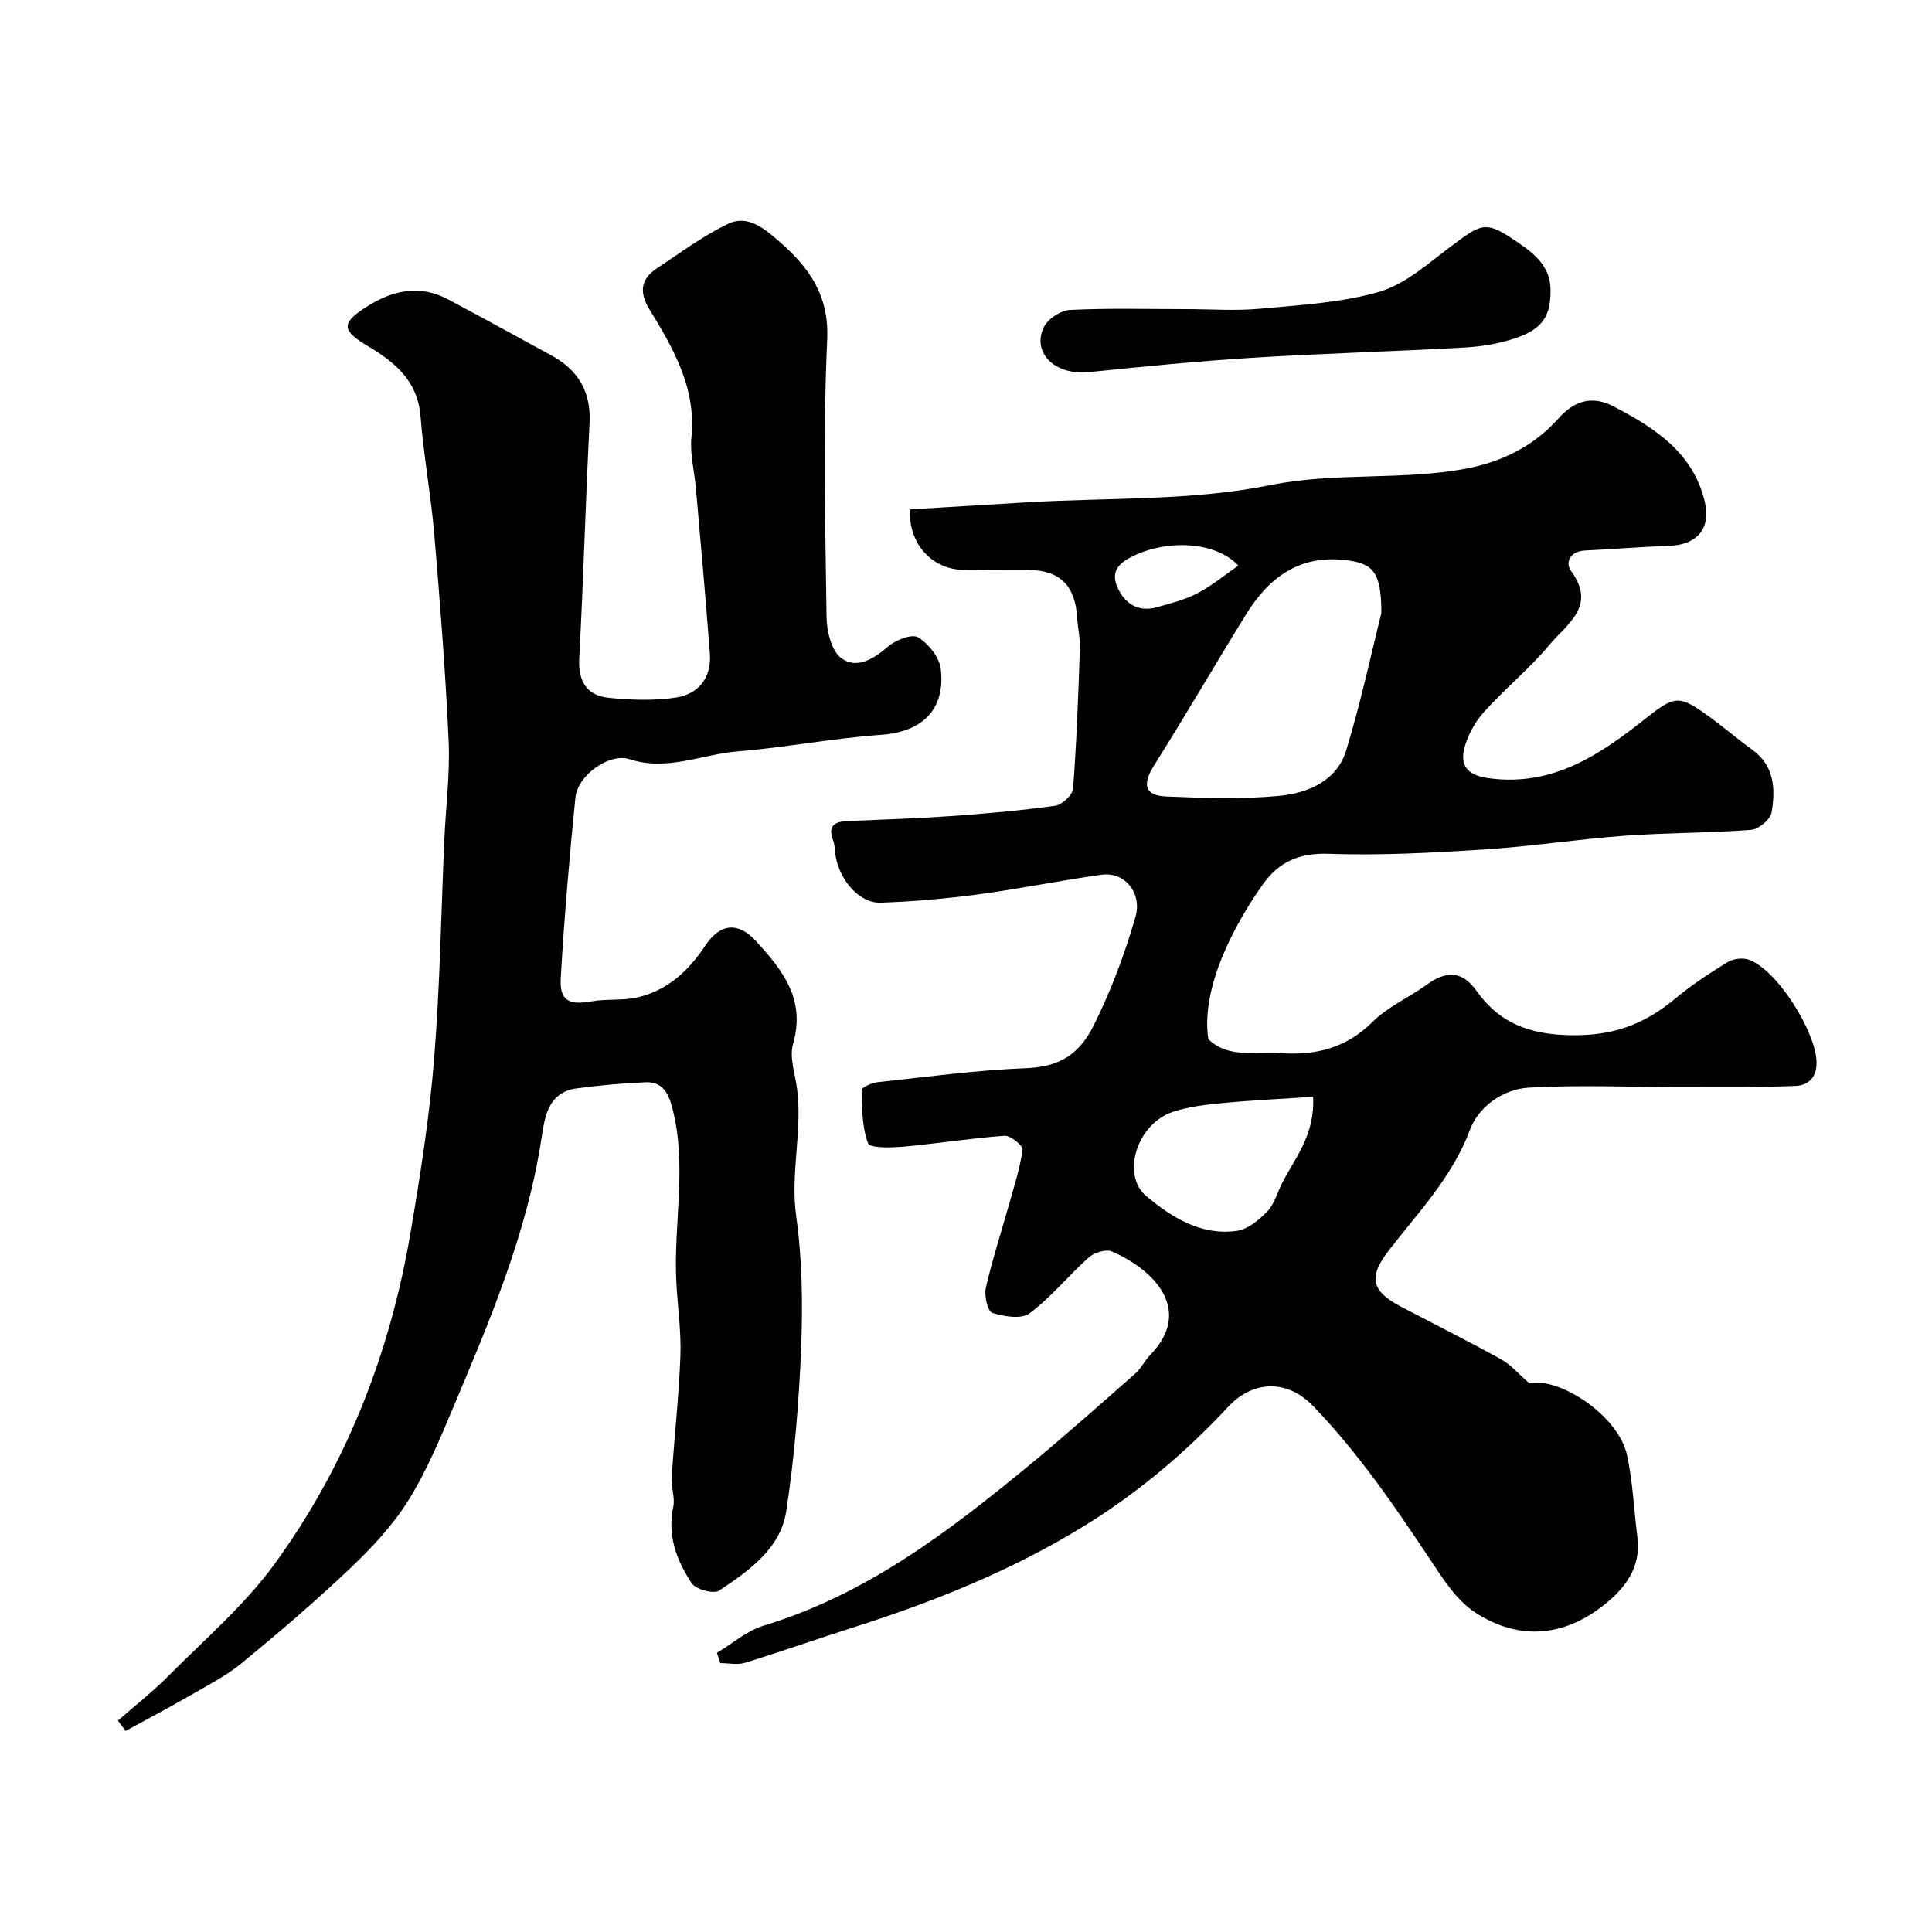 <svg enable-background="new 0 0 400 400" viewBox="0 0 400 400" xmlns="http://www.w3.org/2000/svg"><g fill="#010100"><path d="m188.41 105.46c8.09-.49 16.16-.97 24.24-1.46 16.8-1 33.95-.26 50.29-3.55 13.67-2.76 27.3-.91 40.72-3.45 7.46-1.41 14.01-4.76 19-10.36 3.47-3.9 7.19-4.68 11.35-2.52 8.53 4.43 16.63 9.61 18.97 19.88 1.28 5.61-1.8 8.84-7.49 9.02-5.77.18-11.52.7-17.29.95-3.12.13-4.24 2.47-2.9 4.29 5.34 7.27-.98 11.01-4.48 15.21-4.14 4.97-9.26 9.12-13.59 13.95-1.88 2.1-3.42 4.88-4.08 7.6-.88 3.61.81 5.51 5.01 6.09 13.23 1.83 23.02-4.8 32.55-12.35 6.17-4.89 6.92-4.94 13.53-.12 2.9 2.12 5.63 4.48 8.55 6.58 4.62 3.33 4.81 8.17 4.01 12.96-.24 1.46-2.67 3.51-4.22 3.63-8.75.67-17.56.59-26.31 1.23-9.65.71-19.25 2.21-28.91 2.83-10.74.69-21.55 1.28-32.29.9-6.05-.21-10.3 1.69-13.55 6.25-5.02 7.05-13.06 20.8-11.35 32.13 4.25 4.06 9.58 2.44 14.55 2.85 7.41.6 13.86-.87 19.43-6.41 3.17-3.16 7.56-5.06 11.25-7.73 3.96-2.86 7.29-2.97 10.32 1.31 5.17 7.28 12.12 9.29 21.06 9.15 8.05-.13 14.18-2.66 20.04-7.56 3.37-2.82 7.1-5.26 10.85-7.56 1.18-.72 3.18-.97 4.46-.49 5.93 2.19 13.91 15.08 13.97 21.25.03 3.41-2 4.78-4.4 4.87-8.35.33-16.73.19-25.09.2-10.03.01-20.08-.42-30.08.15-5.37.3-10.42 3.99-12.16 8.66-3.68 9.88-10.72 17.13-16.88 25.11-4.18 5.42-3.64 8.33 2.57 11.58 6.92 3.63 13.91 7.13 20.74 10.91 1.99 1.1 3.54 2.98 5.77 4.9 6.59-1.18 18.57 6.87 20.3 14.97 1.19 5.57 1.43 11.35 2.14 17.03.77 6.19-2.54 10.48-6.93 13.96-8.44 6.7-17.78 7.34-26.67 1.54-3.88-2.53-6.7-7.02-9.37-11.04-7.36-11.08-14.82-21.97-24.11-31.63-5.72-5.95-12.81-5.11-17.64.09-8.81 9.46-18.59 17.72-29.58 24.52-15.07 9.32-31.37 15.86-48.2 21.21-7.44 2.36-14.8 4.97-22.26 7.27-1.56.48-3.4.07-5.11.07-.24-.71-.48-1.42-.72-2.13 3.21-1.91 6.2-4.57 9.67-5.62 21.17-6.41 38.27-19.43 54.94-33.17 7.49-6.17 14.75-12.63 22.04-19.05 1.2-1.06 1.92-2.65 3.05-3.81 8.95-9.18.98-17.63-7.94-21.45-1.23-.52-3.64.23-4.76 1.23-4.2 3.74-7.79 8.24-12.25 11.58-1.69 1.27-5.31.67-7.73-.09-.94-.29-1.71-3.54-1.34-5.16 1.33-5.84 3.2-11.56 4.82-17.34 1.05-3.74 2.27-7.48 2.79-11.3.11-.82-2.5-2.96-3.74-2.87-7.01.5-13.97 1.63-20.98 2.26-2.5.22-6.89.32-7.27-.71-1.27-3.38-1.25-7.3-1.34-11.02-.01-.53 2.08-1.49 3.27-1.62 10.28-1.11 20.55-2.51 30.86-2.91 6.75-.27 10.88-2.77 13.9-8.8 3.64-7.26 6.42-14.76 8.68-22.52 1.39-4.76-2.06-9.4-7.02-8.72-8.56 1.18-17.04 2.93-25.6 4.07-6.67.89-13.41 1.48-20.13 1.71-4.29.15-8.35-4.41-9.31-9.46-.21-1.12-.13-2.35-.53-3.39-1.16-3 .21-3.93 2.94-4.05 7.16-.31 14.32-.53 21.47-1.03 7.21-.51 14.42-1.14 21.57-2.14 1.42-.2 3.59-2.24 3.69-3.56.73-9.66 1.08-19.35 1.41-29.04.07-2.11-.44-4.24-.57-6.37-.39-6.64-3.6-9.81-10.13-9.85-4.5-.03-9 .06-13.5-.02-6.6-.12-11.37-5.66-10.97-12.52zm97.58 21.49c.03-8.6-1.75-10.33-7.43-10.99-9.59-1.12-15.88 3.65-20.57 11.23-6.41 10.38-12.54 20.94-19.04 31.26-2.46 3.9-2.02 6.26 2.45 6.45 7.82.33 15.72.61 23.48-.13 5.92-.57 11.92-3.09 13.84-9.42 3.11-10.22 5.34-20.72 7.27-28.4zm-14.13 100.13c-6.33.42-12.42.7-18.47 1.27-3.55.34-7.21.73-10.57 1.85-7.4 2.46-10.78 13.02-5.47 17.46 5.29 4.42 11.34 8.2 18.7 7.18 2.26-.31 4.58-2.23 6.29-3.98 1.46-1.5 2.08-3.82 3.05-5.79 2.65-5.29 6.89-9.98 6.47-17.99zm-15.47-109.98c-4.66-4.95-14.23-5.41-21.29-2.21-3.17 1.44-5.28 3.18-3.77 6.64 1.48 3.39 4.28 5.32 8.26 4.17 2.8-.81 5.7-1.5 8.25-2.83 2.99-1.55 5.63-3.75 8.55-5.77z"/><path d="m24.41 356.23c3.51-3.07 7.2-5.96 10.48-9.26 7.48-7.55 15.72-14.61 21.92-23.12 14.89-20.44 23.93-43.62 28.17-68.55 2.03-11.92 3.92-23.91 4.89-35.95 1.23-15.15 1.45-30.39 2.13-45.58.3-6.77 1.19-13.56.89-20.29-.65-14.31-1.77-28.61-2.98-42.88-.69-8.14-2.2-16.21-2.84-24.36-.57-7.34-5.28-11.23-10.85-14.54-5.57-3.32-5.69-4.83-.07-8.34 5.25-3.29 10.78-4.46 16.55-1.41 7.19 3.81 14.31 7.74 21.45 11.63 5.57 3.04 8.25 7.53 7.91 14.08-.83 16.19-1.27 32.4-2.13 48.58-.26 4.82 1.53 7.78 6.17 8.24 4.56.45 9.29.62 13.79-.05 4.74-.71 7.46-4.12 7.08-9.14-.87-11.47-1.91-22.94-2.91-34.4-.3-3.44-1.25-6.92-.91-10.29 1.03-10.22-3.71-18.42-8.69-26.55-2.12-3.46-1.87-6.24 1.51-8.47 4.89-3.23 9.64-6.81 14.9-9.29 4.05-1.91 7.64 1.24 10.56 3.79 6.04 5.29 10.25 11 9.83 20.22-.87 19.15-.39 38.36-.13 57.54.04 2.9 1.03 6.92 3.05 8.42 3.18 2.35 6.66.19 9.68-2.4 1.58-1.36 4.94-2.68 6.21-1.91 2.17 1.31 4.45 4.17 4.72 6.6.94 8.53-3.99 13-12.39 13.59-9.94.7-19.79 2.63-29.73 3.43-7.41.6-14.5 4.16-22.31 1.62-4.27-1.39-10.77 3.4-11.22 7.87-1.26 12.43-2.31 24.89-3.04 37.36-.28 4.79 1.68 5.74 6.43 4.89 3.07-.55 6.33-.11 9.36-.79 6.25-1.41 10.7-5.54 14.14-10.75 3.15-4.76 6.92-4.82 10.42-1 5.67 6.18 10.38 12.13 7.74 21.38-.79 2.77.42 6.15.83 9.23 1.15 8.79-1.42 17.48-.18 26.39 1.25 8.96 1.38 18.17 1.03 27.23-.45 11.31-1.38 22.66-3.08 33.84-1.19 7.83-7.76 12.36-13.9 16.48-1.13.76-4.86-.26-5.71-1.56-3.07-4.68-5.06-9.83-3.79-15.77.41-1.93-.47-4.1-.33-6.13.55-8.37 1.5-16.72 1.81-25.1.19-5.08-.58-10.19-.84-15.29-.64-12.11 2.35-24.29-.92-36.39-.86-3.2-2.25-5.16-5.5-5.01-4.75.21-9.51.62-14.23 1.27-5.92.81-6.59 5.88-7.26 10.28-2.99 19.68-10.7 37.77-18.33 55.89-2.78 6.59-5.56 13.28-9.35 19.3-3.24 5.15-7.57 9.75-12.02 13.97-7.16 6.79-14.67 13.22-22.3 19.5-3.23 2.65-7.05 4.61-10.7 6.72-4.42 2.55-8.94 4.92-13.41 7.37-.54-.72-1.07-1.43-1.6-2.14z"/><path d="m245.49 64c5.16 0 10.35.39 15.47-.09 8.27-.77 16.74-1.22 24.63-3.51 5.35-1.56 10.04-5.8 14.68-9.29 6.71-5.04 7.32-5.47 13.98-.92 3.31 2.26 6.72 4.9 6.77 9.74.05 5.23-1.39 8.08-7.16 10.05-3.33 1.14-6.95 1.76-10.47 1.96-14.67.83-29.37 1.22-44.03 2.13-11.3.7-22.58 1.81-33.85 2.97-7.34.76-11.92-4.22-9.37-9.35.85-1.7 3.49-3.43 5.39-3.52 7.98-.4 15.98-.17 23.96-.17z"/></g></svg>